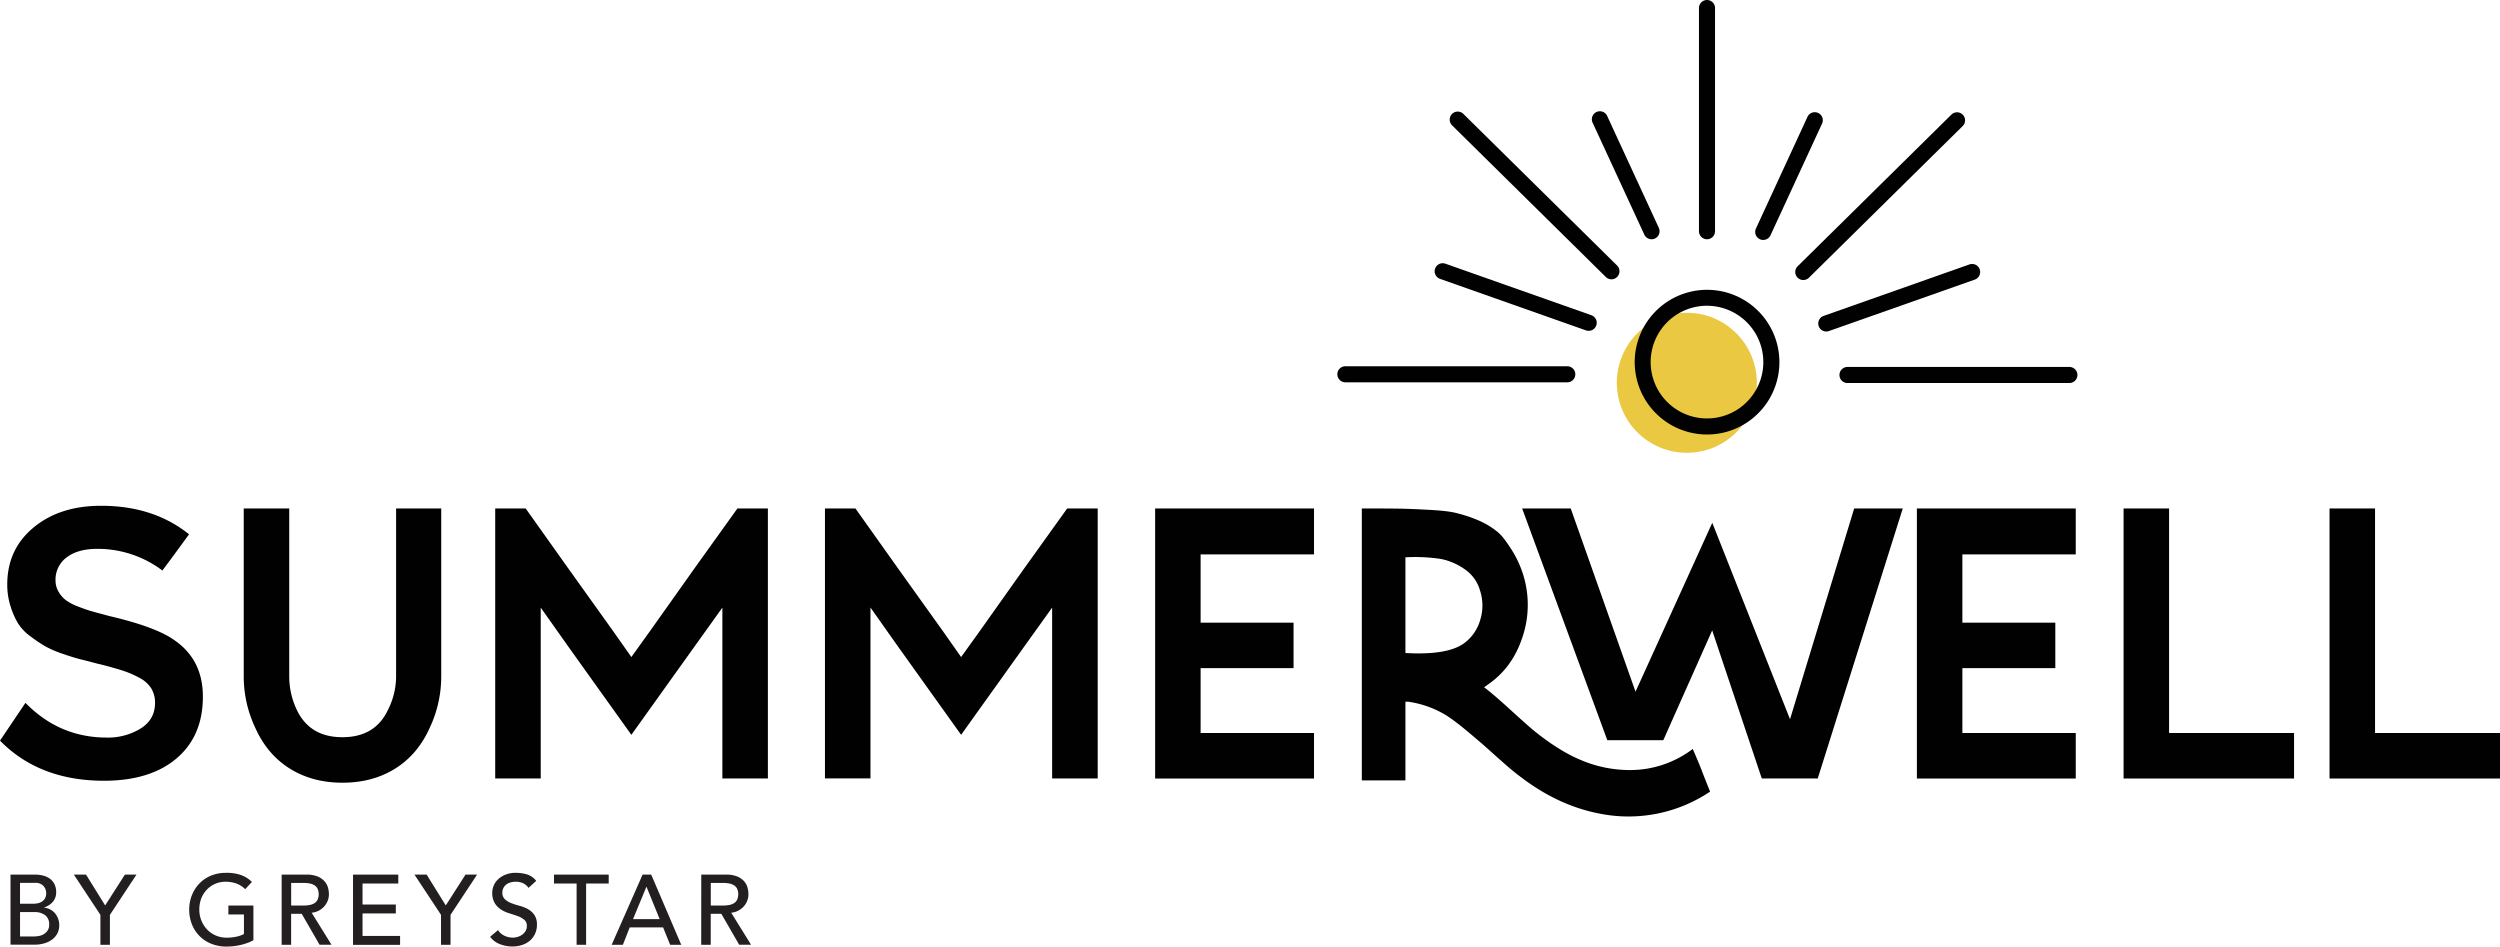 <svg xmlns="http://www.w3.org/2000/svg" viewBox="0 0 1384.71 524.29"><defs><style>.cls-1{fill:#eac842;}.cls-2{fill:#010101;}.cls-3{fill:#231f20;}</style></defs><g id="Layer_2" data-name="Layer 2"><g id="Layer_1-2" data-name="Layer 1"><circle class="cls-1" cx="934.31" cy="212.02" r="38.78"/><path class="cls-2" d="M95.49,353.84q16.88,10.89,16.88,32,0,21.8-14.53,34.18T57.68,432.45q-35.89,0-57.68-22.22L14.1,389.3q18.79,19.23,45.07,19.23a34.46,34.46,0,0,0,18.7-5q8-5,8-14.21a15.06,15.06,0,0,0-2.14-8.12A17.33,17.33,0,0,0,77,375.31a54.41,54.41,0,0,0-9.29-3.95c-3.14-1-7.19-2.14-12.18-3.42l-1.07-.22q-6.4-1.7-9.93-2.56t-9.72-3A57.89,57.89,0,0,1,25.1,358,84.13,84.13,0,0,1,17,352.56,26.49,26.49,0,0,1,10,345.29a43.44,43.44,0,0,1-4.16-9.5,39,39,0,0,1-1.82-12.07q0-19.44,14.53-31.51T56,280.14q29.06,0,48.71,15.81Q95.07,309.19,89.94,316a59.42,59.42,0,0,0-36.11-12q-10.68,0-16.87,4.7a15.21,15.21,0,0,0-6.2,12.81,12.12,12.12,0,0,0,1.71,6.3,15.82,15.82,0,0,0,4,4.6A29.33,29.33,0,0,0,43.37,336c3.13,1.21,5.73,2.11,7.79,2.67s5.24,1.43,9.51,2.57Q85.24,347,95.49,353.84Z"/><path class="cls-2" d="M219.39,281.63h25V375a66.59,66.59,0,0,1-6.41,28.2q-6.61,14.73-19.12,22.53t-29.16,7.8q-16.65,0-29.15-7.8t-19.12-22.53A66.59,66.59,0,0,1,135,375V281.63h25.2V375a43.25,43.25,0,0,0,4.28,18.37q7.26,15,25.2,14.95,18.38,0,25.42-15.59A41,41,0,0,0,219.39,375Z"/><path class="cls-2" d="M408.44,281.63h16.88V431.17H400.11V336.54l-15.59,21.78L349.7,407l-34.82-48.71L299.5,336.54v94.63H274.29V281.63h16.87L314.88,315l25.2,35.25,9.62,13.67,9.82-13.67,25-35.25Z"/><path class="cls-2" d="M591.09,281.63H608V431.17H582.76V336.54l-15.6,21.78L532.34,407l-34.82-48.71-15.38-21.78v94.63H456.93V281.63h16.88L497.52,315l25.21,35.25,9.61,13.67,9.83-13.67,25-35.25Z"/><path class="cls-2" d="M727.81,307.06H665v37.81h51.48v25.21H665V406h62.81v25.21h-88V281.63h88Z"/><path class="cls-2" d="M942.49,426.54q1.29,3.45,4.7,11.92a81.05,81.05,0,0,1-61.31,12.16q-22.64-4.37-43.15-19.95c-2.7-2-5.41-4.17-8.12-6.54s-5.8-5.11-9.29-8.25-6.09-5.39-7.79-6.77q-12.4-10.75-18.38-14a55.43,55.43,0,0,0-19-6.42h-1.71v43.57H754.29V281.63h2.14q13.25,0,19.55.12c4.19.08,9.68.31,16.44.69s11.79,1,15.07,1.94a76.73,76.73,0,0,1,11.74,4,43.34,43.34,0,0,1,10.58,6.53c2.71,2.36,5,5.81,7.48,9.63a58.49,58.49,0,0,1,6.3,13.53,56,56,0,0,1-.22,34.51q-5.55,17.31-19.44,26.71a20.72,20.72,0,0,1-1.92,1.37,17.91,17.91,0,0,1,1.5,1.15q4.69,3.68,13.24,11.47t12.61,11.23q13.88,11.24,25.84,16.28a69.18,69.18,0,0,0,28,5.73,57.35,57.35,0,0,0,34.39-11.69Q940.79,422.19,942.49,426.54Zm-132-69.93a24.14,24.14,0,0,0,9.29-12.95,26.79,26.79,0,0,0-.11-16.86,21.09,21.09,0,0,0-8.33-11.46,34.5,34.5,0,0,0-13.24-5.74,94.35,94.35,0,0,0-19.66-.91v53Q801.08,363,810.48,356.61Z"/><path class="cls-2" d="M1027,281.63h26.91l-47.09,149.54h-31l-27.47-82L921.27,410h-31L843.09,281.63H870l35.89,101.49,42.51-93.56,43.06,108.82Z"/><path class="cls-2" d="M1149.73,307.06h-62.8v37.81h51.48v25.21h-51.48V406h62.8v25.21h-88V281.63h88Z"/><path class="cls-2" d="M1201.42,406h69.22v25.21h-94.42V281.63h25.2Z"/><path class="cls-2" d="M1315.5,406h69.21v25.21h-94.42V281.63h25.21Z"/><path class="cls-2" d="M945.48,132.52a4.45,4.45,0,0,1-4.45-4.45V4.45a4.45,4.45,0,1,1,8.9,0V128.07A4.45,4.45,0,0,1,945.48,132.52Z"/><path class="cls-2" d="M892.57,154.71a4.43,4.43,0,0,1-3.12-1.28l-85.16-84a4.45,4.45,0,1,1,6.25-6.34l85.16,84a4.44,4.44,0,0,1,0,6.29A4.4,4.4,0,0,1,892.57,154.71Z"/><path class="cls-2" d="M868.09,211.76H745.18a4.45,4.45,0,1,1,0-8.9H868.09a4.45,4.45,0,0,1,0,8.9Z"/><path class="cls-2" d="M879.9,183.24a4.29,4.29,0,0,1-1.49-.26l-80.82-28.53a4.45,4.45,0,1,1,3-8.39l80.83,28.53a4.45,4.45,0,0,1-1.48,8.65Z"/><path class="cls-2" d="M914.76,132.52a4.44,4.44,0,0,1-4-2.58L882.2,68.13a4.45,4.45,0,1,1,8.07-3.73l28.53,61.81a4.44,4.44,0,0,1-4,6.31Z"/><path class="cls-2" d="M998.81,155.1a4.45,4.45,0,0,1-3.12-7.62l85.16-84a4.45,4.45,0,0,1,6.25,6.34l-85.16,84A4.47,4.47,0,0,1,998.81,155.1Z"/><path class="cls-2" d="M1146.2,212.15H1023.3a4.45,4.45,0,1,1,0-8.9h122.9a4.45,4.45,0,1,1,0,8.9Z"/><path class="cls-2" d="M1011.49,183.62A4.45,4.45,0,0,1,1010,175l80.82-28.53a4.45,4.45,0,0,1,3,8.39L1013,183.37A4.51,4.51,0,0,1,1011.49,183.62Z"/><path class="cls-2" d="M976.62,132.91a4.4,4.4,0,0,1-1.86-.41,4.46,4.46,0,0,1-2.18-5.91l28.53-61.81a4.45,4.45,0,1,1,8.08,3.73l-28.53,61.81A4.45,4.45,0,0,1,976.62,132.91Z"/><path class="cls-2" d="M945.52,240.66a40.07,40.07,0,1,1,24.54-8.4h0A39.94,39.94,0,0,1,945.52,240.66Zm-.11-71.31a31.21,31.21,0,1,0,19.19,55.88h0a31.21,31.21,0,0,0-15.21-55.62A31.53,31.53,0,0,0,945.41,169.35Z"/><path class="cls-3" d="M5.82,484.43h13.5A17.58,17.58,0,0,1,24,485a11,11,0,0,1,3.73,1.78,8.31,8.31,0,0,1,2.47,3,9.7,9.7,0,0,1,.91,4.31,8,8,0,0,1-1.87,5.46,10.84,10.84,0,0,1-4.83,3.1v.11a8.29,8.29,0,0,1,3.29.91,9,9,0,0,1,2.67,2.08,10.19,10.19,0,0,1,1.78,3,10.05,10.05,0,0,1,.66,3.67,9.72,9.72,0,0,1-1.07,4.64,10.14,10.14,0,0,1-2.94,3.38,13.55,13.55,0,0,1-4.34,2.08,18.9,18.9,0,0,1-5.32.72H5.82Zm5.27,16.14h7.19a12.59,12.59,0,0,0,2.8-.3,6.22,6.22,0,0,0,2.31-1A5.07,5.07,0,0,0,25,497.44a5.75,5.75,0,0,0,.58-2.69,5.89,5.89,0,0,0-1.49-4A5.84,5.84,0,0,0,19.38,489H11.09Zm0,18.12h7.74a16.58,16.58,0,0,0,2.66-.25,7.94,7.94,0,0,0,2.72-1,6.79,6.79,0,0,0,2.14-2,5.73,5.73,0,0,0,.88-3.35A6.13,6.13,0,0,0,25,506.91a9.77,9.77,0,0,0-6.09-1.73h-7.8Z"/><path class="cls-3" d="M55.61,506.72,40.9,484.43h6.75l10.59,17.08,10.93-17.08h6.42L60.88,506.72V523.3H55.61Z"/><path class="cls-3" d="M140.36,501.56v19.16a17.37,17.37,0,0,1-3.24,1.53,33.55,33.55,0,0,1-3.76,1.13,32.61,32.61,0,0,1-4,.69,36.4,36.4,0,0,1-3.76.22,22.29,22.29,0,0,1-8.81-1.65,19.25,19.25,0,0,1-6.53-4.45,19,19,0,0,1-4.06-6.5,21.8,21.8,0,0,1-1.4-7.82,21.23,21.23,0,0,1,1.51-8.07,19.72,19.72,0,0,1,4.17-6.48,18.92,18.92,0,0,1,6.39-4.31,21,21,0,0,1,8.18-1.56,24.09,24.09,0,0,1,8.78,1.34,16,16,0,0,1,5.71,3.71l-3.73,4a14,14,0,0,0-5.1-3.21,17.75,17.75,0,0,0-5.66-.9,14.1,14.1,0,0,0-10.65,4.55,14.59,14.59,0,0,0-3,4.91,17.16,17.16,0,0,0-1,6A16.06,16.06,0,0,0,111.6,510a15.28,15.28,0,0,0,3.18,4.91,14.84,14.84,0,0,0,4.78,3.27,15.09,15.09,0,0,0,6,1.18,25.74,25.74,0,0,0,5.3-.53,14.6,14.6,0,0,0,4.25-1.51V506.5h-8.62v-4.94Z"/><path class="cls-3" d="M156,484.43h13.66a15.92,15.92,0,0,1,6.15,1,10.61,10.61,0,0,1,3.82,2.58,8.84,8.84,0,0,1,2,3.51,14.08,14.08,0,0,1,.55,3.76,10,10,0,0,1-.66,3.6,10.19,10.19,0,0,1-1.9,3.13,10.81,10.81,0,0,1-3,2.36,10.55,10.55,0,0,1-4,1.18l11,17.73H177l-9.88-17.13h-5.87V523.3H156Zm5.27,17.13h6.91a18.28,18.28,0,0,0,3.05-.25,8.05,8.05,0,0,0,2.69-.9,4.86,4.86,0,0,0,1.89-1.9,7.52,7.52,0,0,0,0-6.42,4.9,4.9,0,0,0-1.89-1.89,8.29,8.29,0,0,0-2.69-.91,19.41,19.41,0,0,0-3.05-.25h-6.91Z"/><path class="cls-3" d="M195.53,484.43h25.08v4.94H200.8V501h18.44v4.94H200.8v12.46h20.8v4.94H195.53Z"/><path class="cls-3" d="M244.27,506.72l-14.71-22.29h6.75l10.6,17.08,10.92-17.08h6.42l-14.71,22.29V523.3h-5.27Z"/><path class="cls-3" d="M275.84,515.17a8.61,8.61,0,0,0,3.65,3.16,10.87,10.87,0,0,0,4.58,1,9.18,9.18,0,0,0,2.69-.42,8.1,8.1,0,0,0,2.5-1.23,6.87,6.87,0,0,0,1.84-2,5.47,5.47,0,0,0,.71-2.8,4.19,4.19,0,0,0-1.43-3.43,12.2,12.2,0,0,0-3.54-2c-1.41-.53-2.94-1-4.61-1.54a19,19,0,0,1-4.61-2.05,11.21,11.21,0,0,1-3.54-3.55,11,11,0,0,1-1.43-6,10.17,10.17,0,0,1,.74-3.62,10.05,10.05,0,0,1,2.34-3.51,12.76,12.76,0,0,1,4.09-2.66,15.06,15.06,0,0,1,6-1.07,21.15,21.15,0,0,1,6.09.87,10.49,10.49,0,0,1,5.1,3.57l-4.28,3.9a7.12,7.12,0,0,0-2.8-2.47,8.85,8.85,0,0,0-4.11-.93,10.06,10.06,0,0,0-3.65.57,6.76,6.76,0,0,0-2.34,1.48,5.42,5.42,0,0,0-1.23,1.95,6,6,0,0,0-.36,1.92,4.91,4.91,0,0,0,1.43,3.79,11,11,0,0,0,3.54,2.14,40.33,40.33,0,0,0,4.61,1.48,20,20,0,0,1,4.61,1.84,10.7,10.7,0,0,1,3.54,3.19,9.34,9.34,0,0,1,1.43,5.51,11.65,11.65,0,0,1-1.07,5,11.13,11.13,0,0,1-2.88,3.79,12.79,12.79,0,0,1-4.28,2.36,16.57,16.57,0,0,1-5.27.83,19.2,19.2,0,0,1-7.09-1.32,11.66,11.66,0,0,1-5.32-4.06Z"/><path class="cls-3" d="M319.37,489.37H306.85v-4.94h30.3v4.94H324.64V523.3h-5.27Z"/><path class="cls-3" d="M355.92,484.43h4.78l16.63,38.87h-6.15l-3.89-9.61h-18.5L345,523.3H338.8Zm9.45,24.65-7.25-17.84H358l-7.36,17.84Z"/><path class="cls-3" d="M388.42,484.43h13.67a15.92,15.92,0,0,1,6.15,1,10.48,10.48,0,0,1,3.81,2.58,8.72,8.72,0,0,1,1.95,3.51,13.69,13.69,0,0,1,.55,3.76,10,10,0,0,1-.66,3.6A10.35,10.35,0,0,1,412,502a11,11,0,0,1-3,2.36,10.61,10.61,0,0,1-4,1.18l11,17.73h-6.59l-9.88-17.13h-5.87V523.3h-5.27Zm5.27,17.13h6.92a18.16,18.16,0,0,0,3-.25,8,8,0,0,0,2.69-.9,5,5,0,0,0,1.9-1.9,7.61,7.61,0,0,0,0-6.42,5,5,0,0,0-1.9-1.89,8.21,8.21,0,0,0-2.69-.91,19.28,19.28,0,0,0-3-.25h-6.92Z"/></g></g></svg>